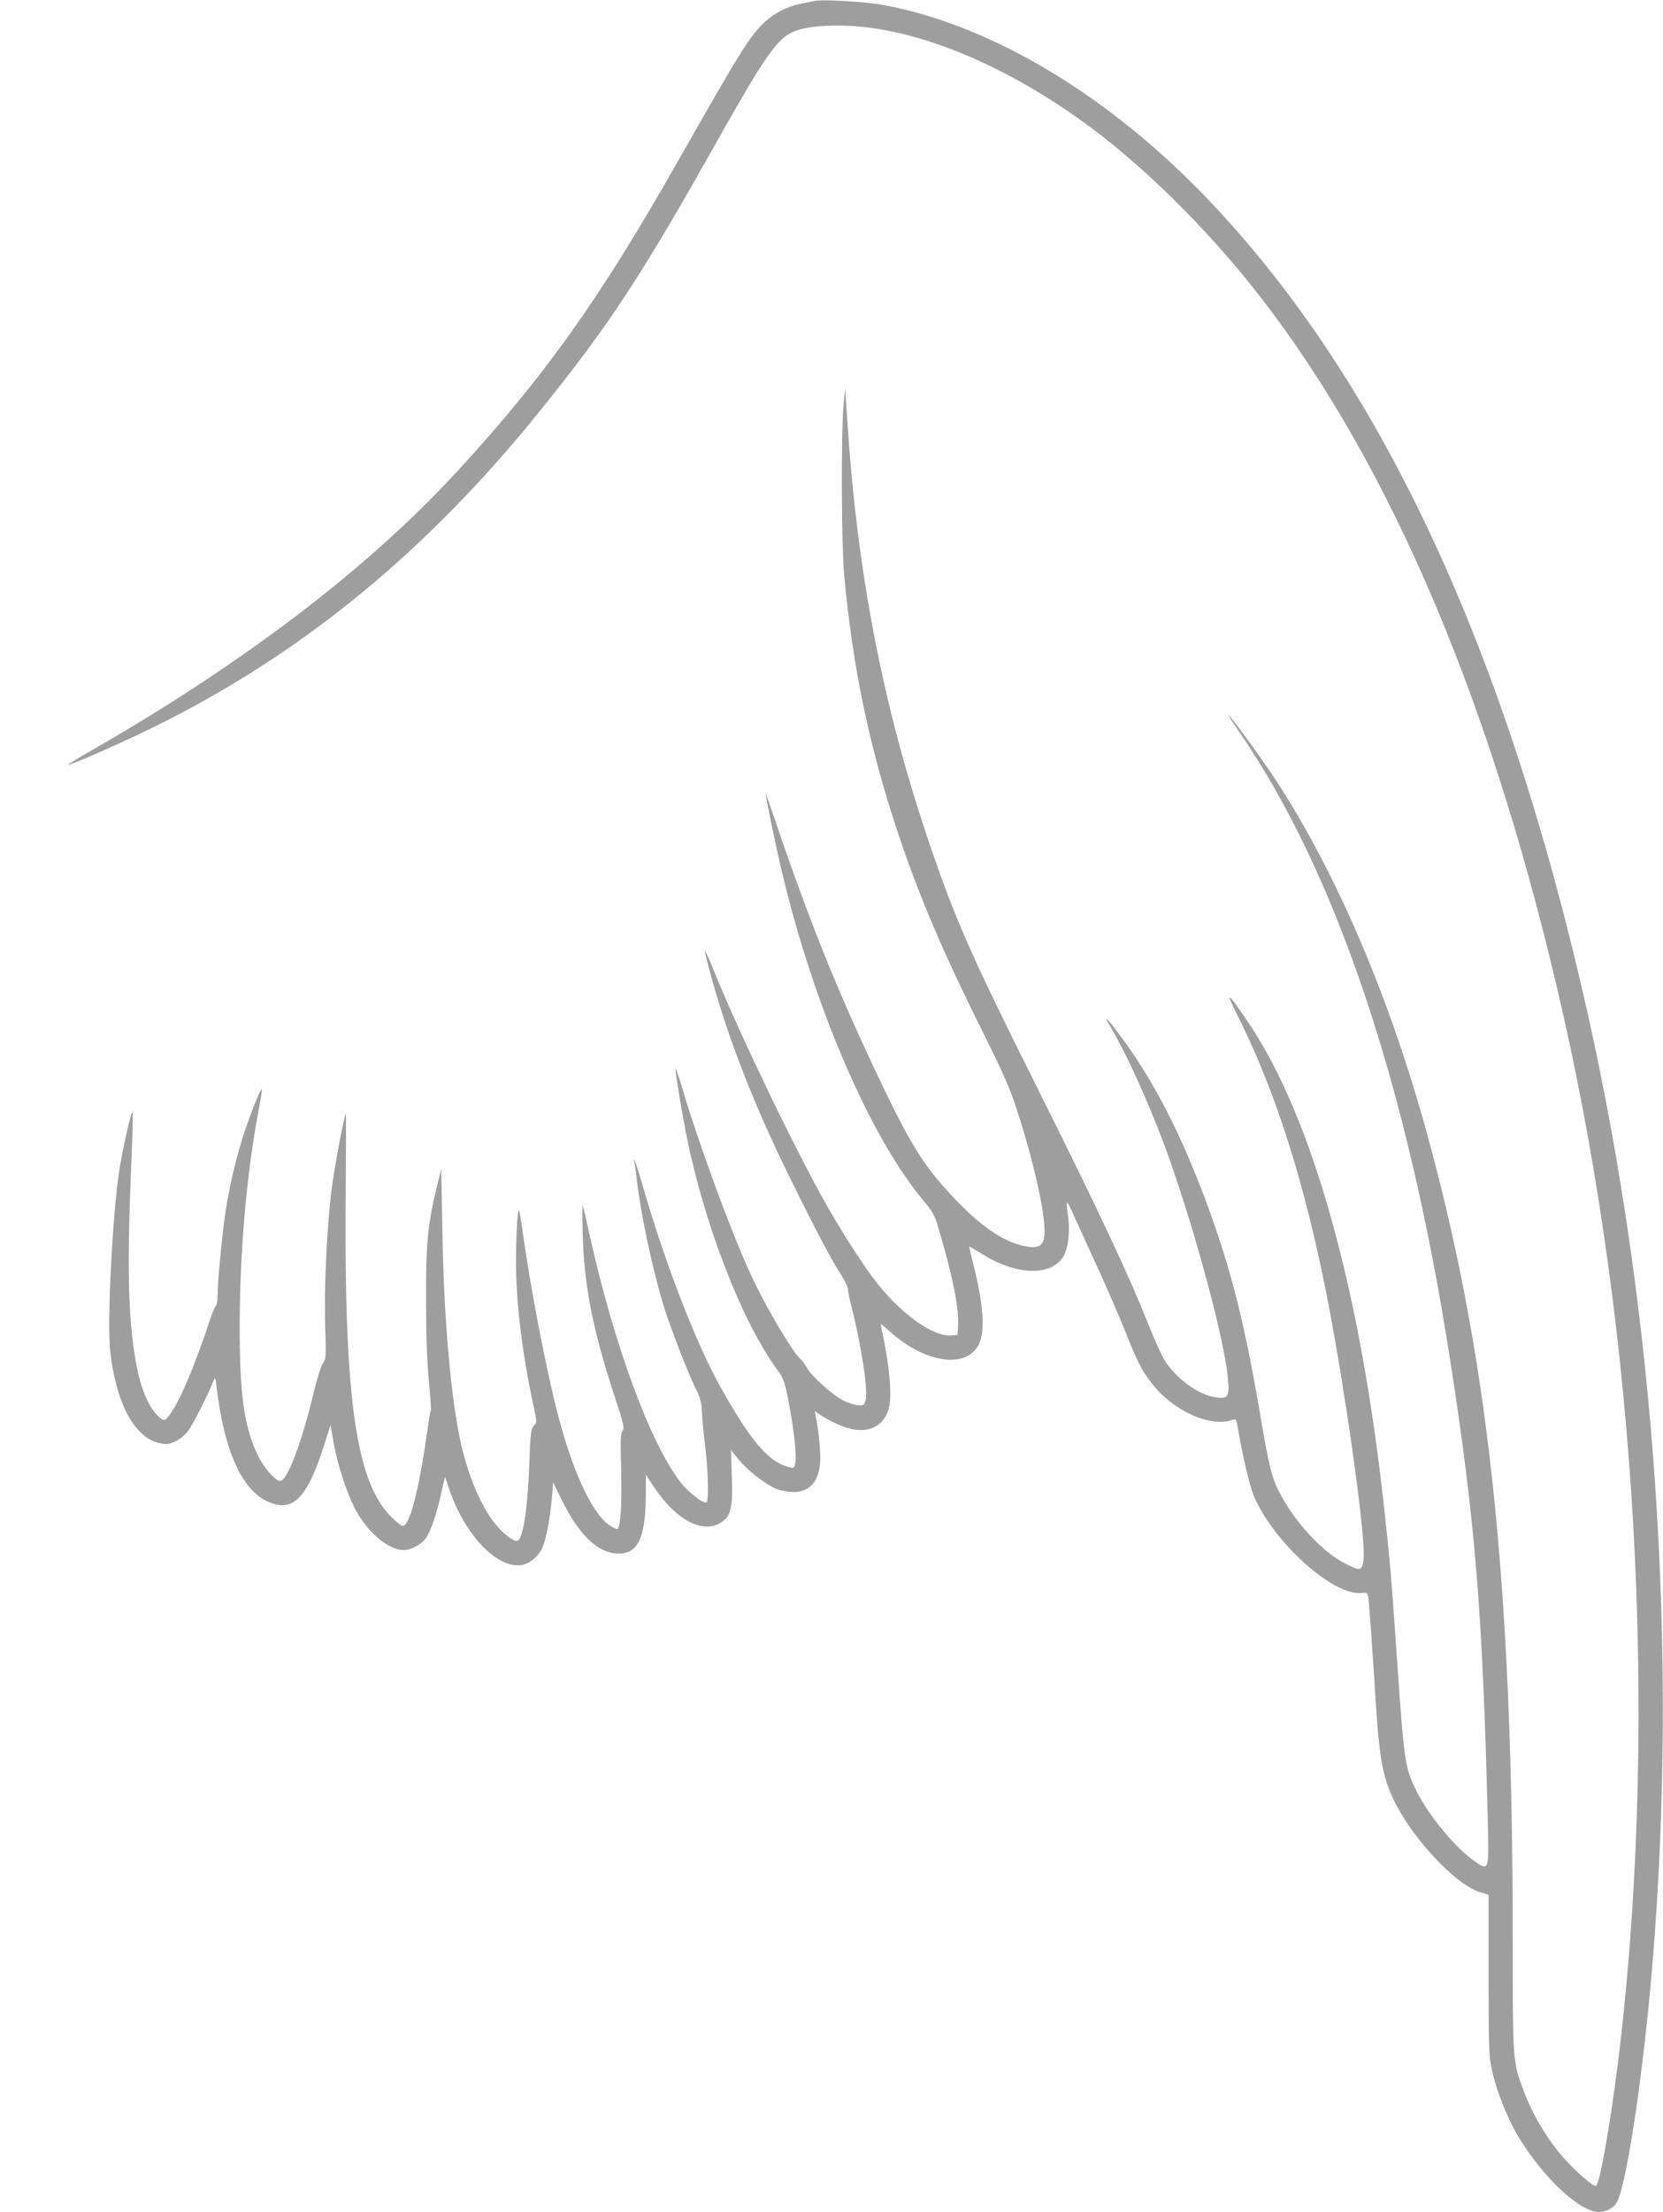 <?xml version="1.0" standalone="no"?>
<!DOCTYPE svg PUBLIC "-//W3C//DTD SVG 20010904//EN"
 "http://www.w3.org/TR/2001/REC-SVG-20010904/DTD/svg10.dtd">
<svg version="1.0" xmlns="http://www.w3.org/2000/svg"
 width="963pt" height="1280pt" viewBox="0 0 963 1280"
 preserveAspectRatio="xMidYMid meet">
<g transform="translate(0,1280) scale(0.1,-0.1)"
fill="#9e9e9e" stroke="none">
<path d="M4715 12794 c-11 -2 -45 -9 -75 -15 -85 -18 -155 -53 -214 -109 -86
-81 -139 -167 -513 -825 -442 -777 -762 -1226 -1265 -1772 -513 -558 -1227
-1103 -2108 -1610 -83 -47 -149 -88 -147 -89 7 -7 318 130 502 221 855 422
1575 1012 2234 1830 402 499 585 777 1034 1577 253 449 332 565 416 607 59 30
148 44 282 43 400 -2 904 -198 1387 -540 346 -244 739 -629 1048 -1027 766
-986 1357 -2386 1758 -4165 421 -1869 543 -4014 335 -5890 -46 -415 -124 -880
-148 -880 -17 0 -89 61 -157 131 -111 115 -211 279 -268 439 -56 154 -56 160
-56 843 0 2106 -143 3421 -516 4747 -214 758 -512 1447 -852 1970 -76 117
-268 380 -277 380 -3 0 24 -42 59 -92 563 -816 977 -2049 1225 -3648 143 -920
187 -1454 216 -2645 8 -301 7 -302 -71 -249 -111 75 -268 263 -341 409 -67
134 -72 163 -113 760 -34 492 -41 573 -76 890 -137 1253 -414 2245 -780 2790
-124 186 -145 201 -69 51 247 -492 428 -1091 564 -1871 100 -571 179 -1179
167 -1278 -9 -68 -16 -70 -102 -27 -139 69 -301 246 -393 429 -35 69 -56 155
-96 391 -94 561 -177 892 -322 1280 -147 395 -306 702 -496 957 -80 108 -102
128 -57 52 99 -169 212 -419 311 -681 158 -424 346 -1108 369 -1348 11 -114 4
-125 -70 -116 -101 14 -232 110 -298 218 -18 30 -61 126 -96 214 -109 274
-279 637 -612 1304 -417 834 -500 1022 -654 1475 -267 787 -415 1551 -473
2435 l-13 195 -10 -110 c-14 -163 -11 -806 4 -970 50 -538 144 -991 312 -1495
123 -368 257 -683 500 -1170 113 -227 152 -317 191 -440 108 -334 172 -640
155 -733 -9 -50 -40 -63 -113 -48 -114 23 -241 106 -381 250 -188 192 -269
318 -442 679 -254 530 -421 944 -621 1534 -29 86 -54 156 -55 155 -4 -3 63
-325 95 -457 188 -788 516 -1543 827 -1908 40 -47 58 -79 73 -130 86 -289 124
-475 119 -577 l-3 -60 -36 -3 c-109 -9 -304 134 -452 331 -72 96 -200 297
-282 444 -190 340 -501 989 -645 1345 -24 59 -45 106 -47 104 -6 -6 65 -260
117 -416 64 -193 157 -429 256 -647 115 -253 335 -687 398 -783 31 -47 56 -96
56 -108 0 -13 9 -60 21 -104 58 -228 97 -489 81 -543 -8 -27 -13 -30 -43 -27
-19 1 -56 13 -84 27 -60 29 -189 144 -211 189 -9 17 -28 42 -43 56 -48 45
-209 320 -286 490 -117 255 -302 760 -400 1092 -16 54 -31 96 -33 94 -4 -5 30
-216 59 -366 102 -521 322 -1094 531 -1378 35 -46 42 -68 63 -175 31 -158 49
-316 41 -360 -7 -35 -7 -35 -44 -25 -113 31 -217 153 -386 455 -143 254 -317
702 -447 1147 -27 93 -52 172 -55 175 -4 3 -4 -3 -1 -14 3 -11 9 -47 12 -80
22 -204 87 -515 155 -742 41 -134 147 -408 196 -504 19 -39 27 -70 29 -123 1
-39 10 -129 19 -201 17 -140 21 -311 7 -319 -16 -10 -100 54 -146 111 -177
223 -390 801 -531 1438 -19 88 -37 165 -40 170 -2 6 -2 -69 0 -165 8 -297 58
-554 185 -940 53 -161 58 -186 46 -200 -12 -13 -13 -53 -8 -230 5 -193 -3
-319 -21 -338 -3 -2 -21 6 -41 18 -108 67 -228 331 -320 705 -65 269 -141 665
-185 974 -11 80 -22 146 -24 148 -9 9 -18 -146 -18 -306 1 -238 37 -531 102
-829 18 -83 19 -95 5 -108 -21 -21 -23 -37 -30 -226 -8 -243 -35 -424 -65
-443 -17 -10 -66 22 -117 79 -91 99 -178 303 -222 521 -54 269 -91 704 -99
1180 l-7 370 -27 -110 c-51 -208 -62 -322 -61 -650 0 -198 6 -356 16 -464 9
-90 14 -168 12 -172 -3 -4 -12 -56 -20 -116 -50 -351 -102 -553 -143 -553 -9
0 -41 26 -72 58 -202 208 -269 699 -258 1894 2 240 2 435 1 434 -10 -9 -67
-313 -83 -441 -27 -213 -44 -563 -37 -789 6 -174 5 -190 -13 -215 -10 -14 -35
-91 -54 -171 -67 -283 -153 -510 -193 -510 -28 0 -95 76 -129 146 -80 167
-106 349 -106 739 0 445 40 895 112 1274 11 57 19 106 16 108 -7 7 -75 -165
-111 -281 -42 -132 -79 -294 -100 -434 -19 -131 -45 -399 -45 -473 0 -32 -4
-60 -9 -64 -5 -3 -22 -42 -37 -88 -85 -260 -181 -484 -237 -551 -23 -28 -25
-29 -47 -13 -55 39 -106 145 -134 278 -53 259 -62 561 -37 1162 8 180 12 330
9 332 -8 9 -57 -209 -78 -343 -40 -270 -70 -868 -52 -1040 33 -297 138 -498
281 -532 44 -10 55 -9 95 8 28 13 57 37 77 64 27 36 111 202 146 288 9 22 11
19 17 -35 43 -366 145 -596 296 -664 147 -67 230 18 331 339 l33 104 18 -104
c23 -127 75 -288 125 -383 71 -134 192 -237 282 -237 44 0 107 36 132 76 27
45 57 132 83 249 l23 99 22 -65 c90 -270 282 -472 425 -445 46 9 100 55 119
105 21 51 44 176 53 285 l7 88 46 -94 c104 -213 215 -318 333 -318 115 0 157
93 158 350 l0 105 47 -70 c127 -190 280 -272 386 -207 60 38 71 83 65 266 l-5
154 48 -58 c52 -63 151 -139 215 -166 22 -9 64 -17 94 -18 104 -2 160 68 160
199 0 65 -12 170 -26 239 l-6 30 28 -19 c58 -39 135 -74 188 -85 111 -23 194
28 216 133 14 67 1 220 -30 374 -11 52 -20 98 -20 100 0 3 19 -12 43 -34 207
-190 451 -229 525 -83 38 76 27 233 -33 470 -13 52 -23 95 -22 96 1 1 38 -20
81 -47 182 -112 365 -124 449 -31 43 47 58 163 38 285 -9 57 -2 60 21 9 9 -20
69 -152 133 -292 65 -140 144 -322 177 -405 74 -186 99 -235 156 -308 125
-163 345 -261 474 -212 13 5 18 -1 23 -32 28 -164 69 -343 92 -400 107 -268
462 -591 628 -571 34 4 35 3 40 -37 4 -37 28 -369 40 -570 20 -322 38 -433 90
-556 96 -228 366 -525 520 -570 l45 -13 0 -466 c0 -421 2 -473 20 -552 25
-115 88 -274 150 -378 143 -239 357 -440 468 -440 44 0 89 24 106 58 58 115
153 750 205 1377 150 1801 17 3753 -375 5500 -471 2096 -1184 3635 -2173 4684
-580 617 -1272 1035 -1905 1152 -104 19 -356 34 -401 23z"/>
</g>
</svg>
